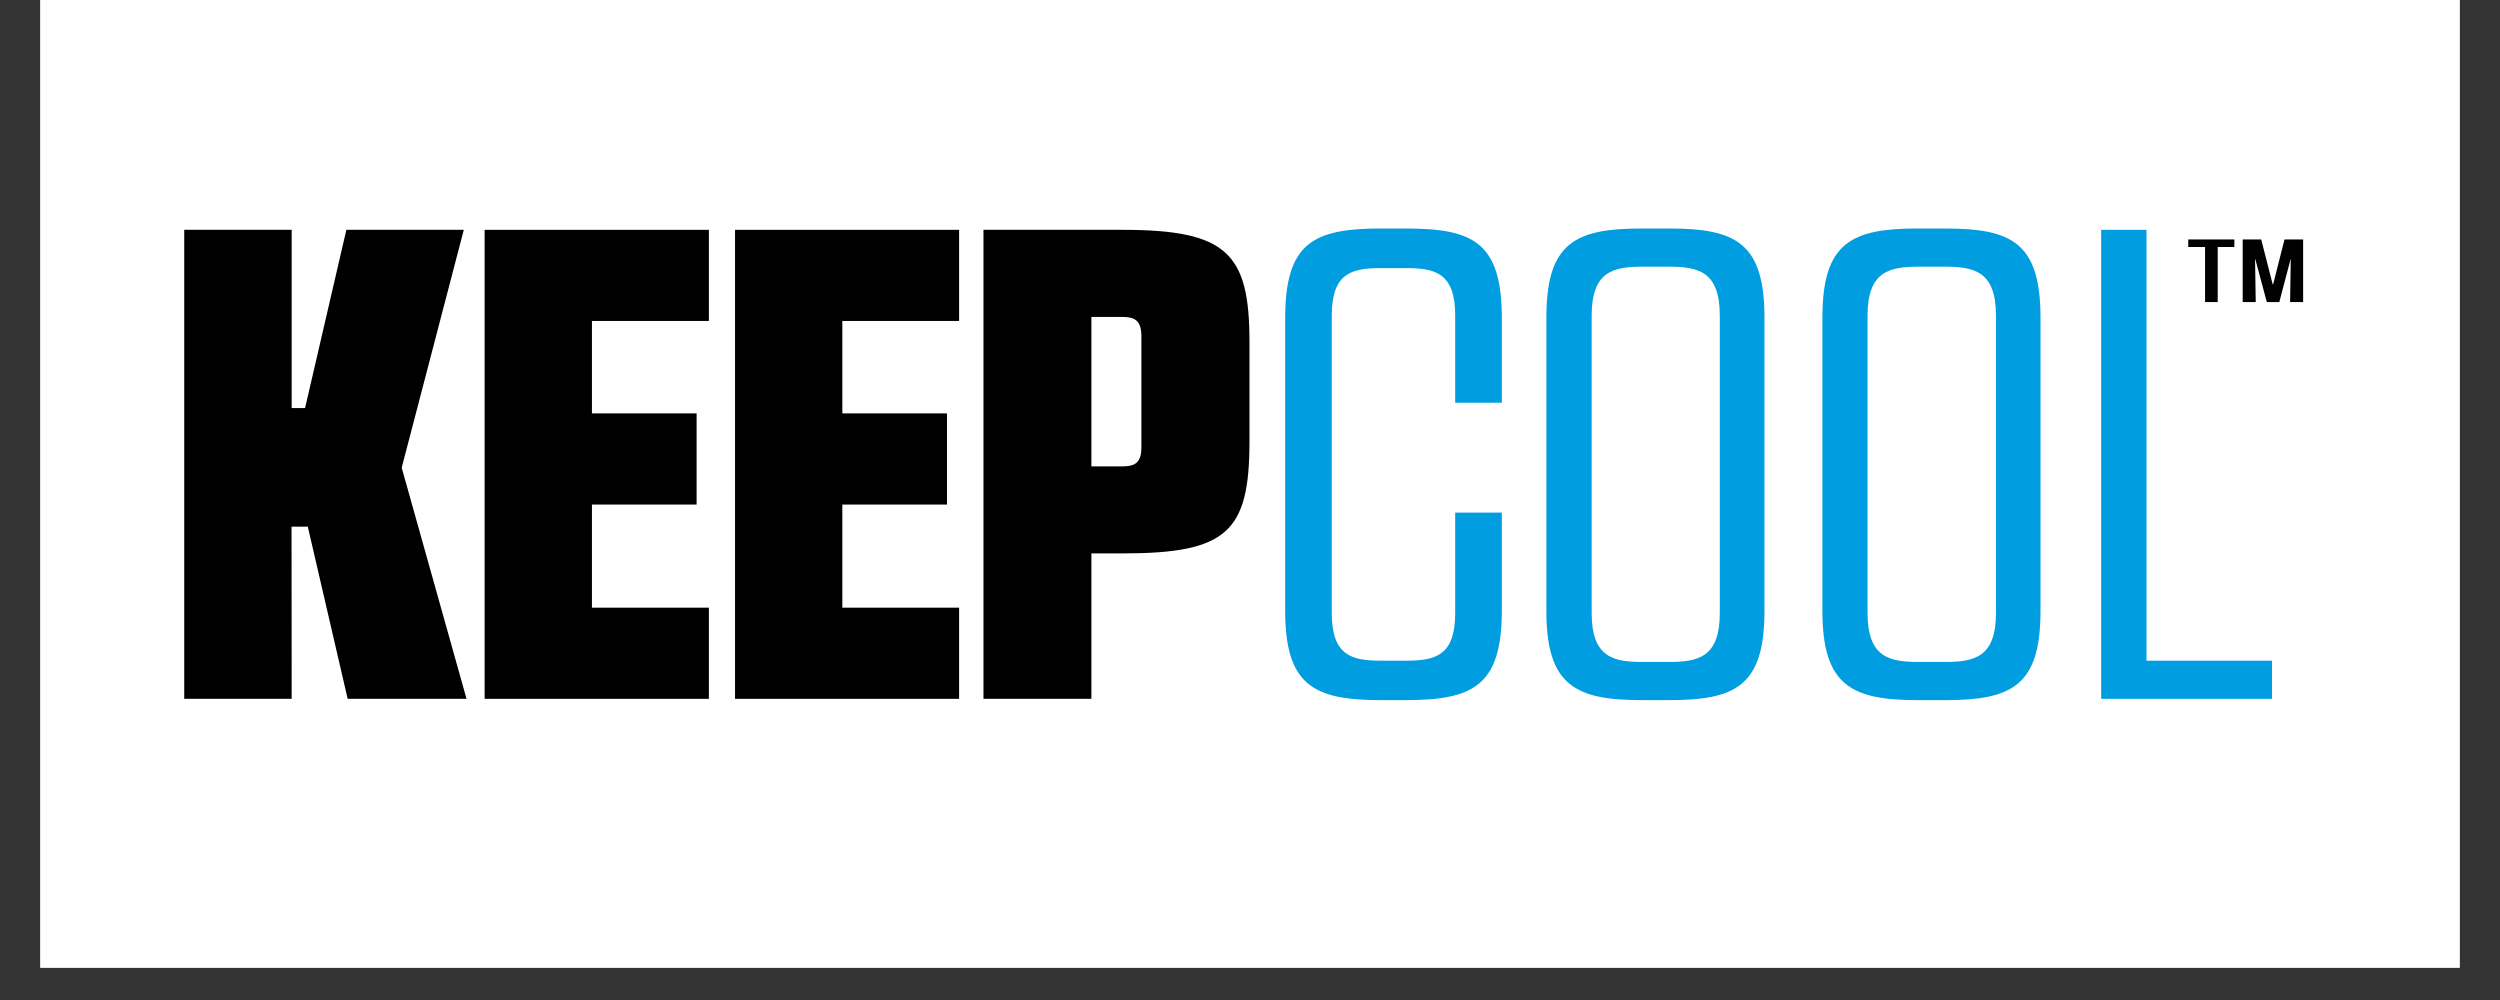 <svg xmlns="http://www.w3.org/2000/svg" xmlns:xlink="http://www.w3.org/1999/xlink" width="100" zoomAndPan="magnify" viewBox="0 0 75 30" height="40" preserveAspectRatio="xMidYMid meet" version="1.0"><rect x="0" y="0" width="75" height="30" fill="#333333" stroke="none"/><defs><clipPath id="a9d90ccd92"><path d="M 1.211 0 L 73.789 0 L 73.789 29.031 L 1.211 29.031 Z M 1.211 0 " clip-rule="nonzero"/></clipPath></defs><g clip-path="url(#a9d90ccd92)"><path fill="#ffffff" d="M 1.211 0 L 73.789 0 L 73.789 29.031 L 1.211 29.031 Z M 1.211 0 " fill-opacity="1" fill-rule="nonzero"/><path fill="#ffffff" d="M 1.211 0 L 73.789 0 L 73.789 29.031 L 1.211 29.031 Z M 1.211 0 " fill-opacity="1" fill-rule="nonzero"/></g><path fill="#000000" d="M 8.75 20.965 L 5.527 20.965 L 5.527 6.895 L 8.75 6.895 L 8.75 12.242 L 9.152 12.242 L 10.391 6.895 L 13.914 6.895 L 12.051 14.031 L 13.996 20.965 L 10.43 20.965 L 9.234 15.801 L 8.746 15.801 Z M 8.75 20.965 " fill-opacity="1" fill-rule="nonzero"/><path fill="#000000" d="M 17.758 18.23 L 21.266 18.23 L 21.266 20.965 L 14.539 20.965 L 14.539 6.895 L 21.266 6.895 L 21.266 9.629 L 17.758 9.629 L 17.758 12.402 L 20.898 12.402 L 20.898 15.137 L 17.758 15.137 Z M 17.758 18.23 " fill-opacity="1" fill-rule="nonzero"/><path fill="#000000" d="M 25.27 18.23 L 28.773 18.23 L 28.773 20.965 L 22.051 20.965 L 22.051 6.895 L 28.773 6.895 L 28.773 9.629 L 25.27 9.629 L 25.27 12.402 L 28.41 12.402 L 28.41 15.137 L 25.27 15.137 Z M 25.27 18.23 " fill-opacity="1" fill-rule="nonzero"/><path fill="#000000" d="M 29.504 6.895 L 33.676 6.895 C 36.812 6.895 37.484 7.598 37.484 10.25 L 37.484 13.246 C 37.484 15.961 36.812 16.602 33.676 16.602 L 32.742 16.602 L 32.742 20.965 L 29.504 20.965 Z M 32.742 9.508 L 32.742 13.992 L 33.656 13.992 C 34.02 13.992 34.242 13.91 34.242 13.426 L 34.242 10.09 C 34.242 9.59 34.02 9.508 33.656 9.508 Z M 32.742 9.508 " fill-opacity="1" fill-rule="nonzero"/><path fill="#009ee0" d="M 42.18 6.855 C 44.203 6.855 45.055 7.277 45.055 9.551 L 45.055 12.082 L 43.656 12.082 L 43.656 9.469 C 43.656 8.184 43.051 8.043 42.18 8.043 L 41.43 8.043 C 40.559 8.043 39.953 8.184 39.953 9.469 L 39.953 18.391 C 39.953 19.676 40.559 19.82 41.43 19.82 L 42.18 19.82 C 43.051 19.82 43.656 19.68 43.656 18.391 L 43.656 15.379 L 45.055 15.379 L 45.055 18.312 C 45.055 20.562 44.203 21.004 42.18 21.004 L 41.43 21.004 C 39.406 21.004 38.555 20.562 38.555 18.312 L 38.555 9.551 C 38.555 7.277 39.406 6.855 41.43 6.855 Z M 42.18 6.855 " fill-opacity="1" fill-rule="nonzero"/><path fill="#009ee0" d="M 50.078 6.855 C 52.062 6.855 52.934 7.277 52.934 9.527 L 52.934 18.332 C 52.934 20.582 52.062 21.004 50.078 21.004 L 49.246 21.004 C 47.262 21.004 46.391 20.562 46.391 18.332 L 46.391 9.527 C 46.391 7.277 47.262 6.855 49.246 6.855 Z M 50.055 19.859 C 50.949 19.859 51.594 19.719 51.594 18.391 L 51.594 9.469 C 51.594 8.141 50.949 8 50.055 8 L 49.285 8 C 48.395 8 47.75 8.141 47.75 9.469 L 47.75 18.391 C 47.75 19.719 48.395 19.859 49.285 19.859 Z M 50.055 19.859 " fill-opacity="1" fill-rule="nonzero"/><path fill="#009ee0" d="M 58.359 6.855 C 60.344 6.855 61.215 7.277 61.215 9.527 L 61.215 18.332 C 61.215 20.582 60.344 21.004 58.359 21.004 L 57.527 21.004 C 55.543 21.004 54.672 20.562 54.672 18.332 L 54.672 9.527 C 54.672 7.277 55.543 6.855 57.527 6.855 Z M 58.34 19.859 C 59.23 19.859 59.879 19.719 59.879 18.391 L 59.879 9.469 C 59.879 8.141 59.23 8 58.34 8 L 57.57 8 C 56.676 8 56.027 8.141 56.027 9.469 L 56.027 18.391 C 56.027 19.719 56.676 19.859 57.57 19.859 Z M 58.34 19.859 " fill-opacity="1" fill-rule="nonzero"/><path fill="#009ee0" d="M 63.035 6.895 L 64.395 6.895 L 64.395 19.82 L 68.16 19.82 L 68.16 20.965 L 63.035 20.965 Z M 63.035 6.895 " fill-opacity="1" fill-rule="nonzero"/><path fill="#000000" d="M 66.531 9.062 L 66.152 9.062 L 66.152 7.41 L 65.648 7.41 L 65.648 7.184 L 67.031 7.184 L 67.031 7.41 L 66.531 7.41 Z M 66.531 9.062 " fill-opacity="1" fill-rule="nonzero"/><path fill="#000000" d="M 67.836 7.184 L 68.18 8.527 L 68.195 8.527 L 68.535 7.184 L 69.094 7.184 L 69.094 9.062 L 68.703 9.062 L 68.723 7.773 L 68.719 7.773 L 68.379 9.062 L 68.004 9.062 L 67.66 7.777 L 67.652 7.777 L 67.672 9.062 L 67.281 9.062 L 67.281 7.184 Z M 67.836 7.184 " fill-opacity="1" fill-rule="nonzero"/></svg>